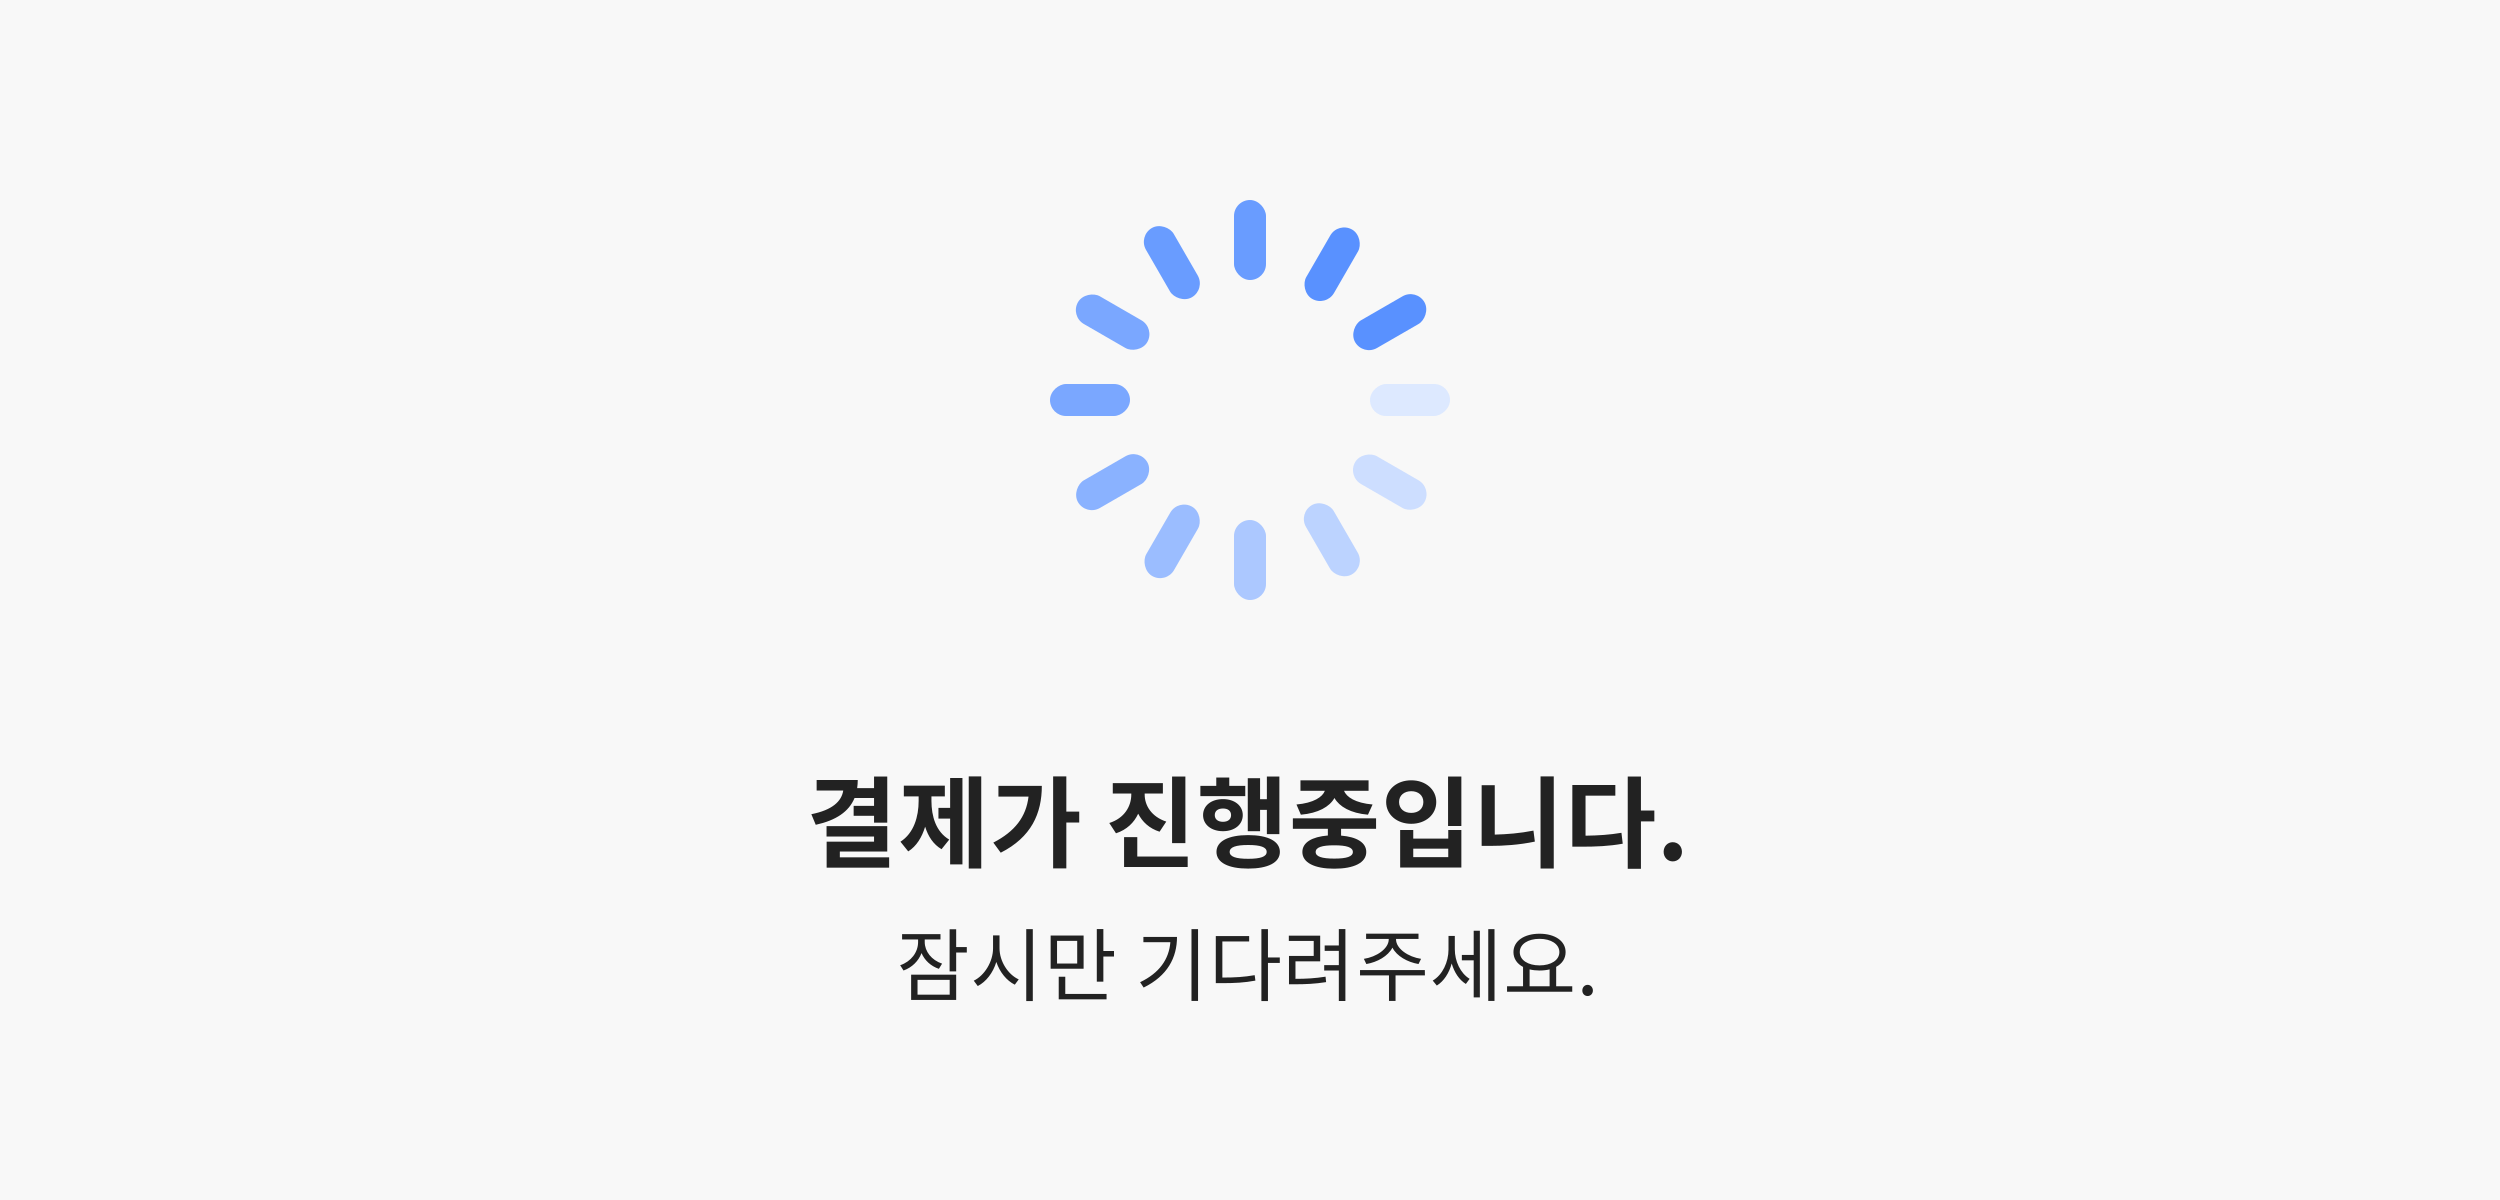 <svg width="500" height="240" viewBox="0 0 500 240" fill="none" xmlns="http://www.w3.org/2000/svg">
    <rect width="500" height="240" fill="#F8F8F8"/>
    <path d="M188.418 192.728C186.322 192.024 184.946 190.312 184.946 188.392V187.896H188.098V186.824H180.418V187.896H183.618V188.408C183.618 190.472 182.21 192.312 180.034 193.048L180.706 194.104C182.402 193.496 183.698 192.216 184.306 190.616C184.93 192.072 186.162 193.224 187.778 193.768L188.418 192.728ZM183.506 195.976H189.938V198.936H183.506V195.976ZM182.226 199.992H191.234V194.936H182.226V199.992ZM193.362 189.416H191.234V185.848H189.922V194.28H191.234V190.504H193.362V189.416ZM199.905 187.08H198.609V189.656C198.609 192.376 196.865 195.128 194.753 196.136L195.553 197.208C197.233 196.344 198.609 194.552 199.265 192.392C199.953 194.44 201.329 196.136 202.961 196.936L203.745 195.88C201.617 194.92 199.905 192.28 199.905 189.656V187.08ZM205.249 185.832V200.216H206.561V185.832H205.249ZM215.44 192.712H211.408V188.168H215.44V192.712ZM216.72 187.112H210.128V193.752H216.72V187.112ZM213.056 195.352H211.744V199.864H221.312V198.792H213.056V195.352ZM220.672 190.2V185.816H219.36V196.328H220.672V191.304H222.8V190.2H220.672ZM228.68 187.384V188.44H234.072C233.8 191.848 231.88 194.6 228.024 196.44L228.728 197.512C233.496 195.176 235.4 191.528 235.4 187.384H228.68ZM238.296 185.832V200.184H239.608V185.832H238.296ZM244.471 188.296H249.831V187.208H243.159V196.632H244.295C246.999 196.632 248.887 196.536 251.079 196.12L250.935 195.032C248.855 195.4 247.015 195.512 244.471 195.512V188.296ZM255.959 191.496H253.591V185.832H252.279V200.216H253.591V192.584H255.959V191.496ZM259.094 192.264H264.038V187.128H257.766V188.184H262.742V191.192H257.798V196.856H258.886C261.126 196.856 262.966 196.776 265.222 196.424L265.11 195.336C262.966 195.672 261.206 195.768 259.094 195.768V192.264ZM267.766 185.816V189.096H264.934V190.168H267.766V193.032H264.838V194.104H267.766V200.2H269.078V185.816H267.766ZM273.269 192.808C275.493 192.424 277.605 191.224 278.485 189.528C279.349 191.224 281.477 192.424 283.701 192.808L284.213 191.768C281.685 191.4 279.205 189.752 279.205 187.864V187.784H283.701V186.728H273.221V187.784H277.749V187.864C277.749 189.752 275.269 191.4 272.773 191.768L273.269 192.808ZM284.965 194.008H272.005V195.08H277.797V200.184H279.109V195.08H284.981L284.965 194.008ZM290.963 187.192H289.699V189.928C289.699 192.392 288.515 194.968 286.547 196.12L287.363 197.112C288.787 196.232 289.827 194.6 290.339 192.696C290.851 194.44 291.811 195.96 293.171 196.792L293.923 195.768C292.035 194.616 290.963 192.184 290.963 189.88V187.192ZM294.739 190.984H292.371V192.072H294.739V199.48H295.971V186.152H294.739V190.984ZM297.651 185.832V200.184H298.899V185.832H297.651ZM305.922 193.88C306.514 194.024 307.202 194.104 307.906 194.104C308.626 194.104 309.314 194.024 309.922 193.88V197.256H305.922V193.88ZM307.906 187.768C310.21 187.768 311.874 188.824 311.874 190.424C311.874 192.024 310.21 193.08 307.906 193.08C305.602 193.08 303.954 192.024 303.954 190.424C303.954 188.824 305.602 187.768 307.906 187.768ZM311.234 197.256V193.368C312.418 192.744 313.122 191.72 313.122 190.424C313.122 188.184 310.962 186.744 307.906 186.744C304.866 186.744 302.69 188.184 302.69 190.424C302.69 191.72 303.41 192.76 304.61 193.384V197.256H301.41V198.344H314.45V197.256H311.234ZM317.521 199.208C318.097 199.208 318.577 198.76 318.577 198.104C318.577 197.448 318.097 196.968 317.521 196.968C316.945 196.968 316.465 197.448 316.465 198.104C316.465 198.76 316.945 199.208 317.521 199.208Z" fill="#222222"/>
    <path d="M174.809 159.6V161.18H170.729V163.16H174.809V164.54H177.449V155.3H174.809V157.62H171.429C171.509 157.1 171.549 156.56 171.549 156H163.329V158.1H168.649C168.329 160.26 166.449 162.02 162.269 162.84L163.149 164.96C167.189 164.08 169.789 162.34 170.909 159.6H174.809ZM167.969 171.46V170.3H177.449V165.22H165.309V167.3H174.809V168.34H165.329V173.54H177.829V171.46H167.969ZM186.288 159.28H188.968V157.14H180.768V159.28H183.728V160.18C183.728 163.34 182.768 166.64 180.088 168.34L181.648 170.28C183.308 169.24 184.388 167.44 185.028 165.34C185.628 167.28 186.668 168.88 188.308 169.84L189.848 167.92C187.188 166.36 186.288 163.26 186.288 160.18V159.28ZM190.028 161.58H187.688V163.72H190.028V172.88H192.488V155.6H190.028V161.58ZM193.748 155.28V173.7H196.248V155.28H193.748ZM199.686 157.18V159.32H205.706C205.226 163.4 202.946 166.32 198.666 168.52L200.146 170.54C206.266 167.44 208.366 162.7 208.366 157.18H199.686ZM215.846 162.32H213.266V155.28H210.626V173.68H213.266V164.5H215.846V162.32ZM237.076 155.3H234.416V168.62H237.076V155.3ZM233.256 164.32C230.276 163.34 228.936 161.08 228.936 158.92V158.7H232.576V156.62H222.556V158.7H226.256V158.92C226.256 161.22 224.916 163.64 221.856 164.6L223.196 166.66C225.336 165.96 226.816 164.54 227.636 162.74C228.476 164.38 229.876 165.7 231.916 166.34L233.256 164.32ZM227.456 171.3V167.42H224.816V173.4H237.536V171.3H227.456ZM252.014 161.98H253.374V166.82H255.874V155.3H253.374V159.84H252.014V155.64H249.554V166.24H252.014V161.98ZM249.054 157.18H245.854V155.5H243.254V157.18H240.074V159.22H249.054V157.18ZM242.954 163.02C242.954 162.16 243.614 161.7 244.594 161.7C245.574 161.7 246.214 162.16 246.214 163.02C246.214 163.88 245.574 164.36 244.594 164.36C243.614 164.36 242.954 163.88 242.954 163.02ZM248.554 163.02C248.554 161.12 246.914 159.82 244.594 159.82C242.254 159.82 240.614 161.12 240.614 163.02C240.614 164.92 242.254 166.24 244.594 166.24C246.914 166.24 248.554 164.92 248.554 163.02ZM249.634 171.76C247.174 171.76 245.934 171.34 245.934 170.38C245.934 169.42 247.174 169 249.634 169C252.094 169 253.334 169.42 253.334 170.38C253.334 171.34 252.094 171.76 249.634 171.76ZM249.634 167.02C245.674 167.02 243.294 168.24 243.294 170.38C243.294 172.52 245.674 173.72 249.634 173.72C253.594 173.72 255.974 172.52 255.974 170.38C255.974 168.24 253.594 167.02 249.634 167.02ZM260.173 162.94C263.653 162.64 265.913 161.34 266.893 159.6C267.873 161.34 270.133 162.64 273.593 162.94L274.513 160.9C271.073 160.6 269.273 159.4 268.813 158.16H273.713V156.06H260.093V158.16H264.973C264.513 159.4 262.713 160.6 259.293 160.9L260.173 162.94ZM270.573 170.4C270.573 171.32 269.313 171.72 266.853 171.72C264.393 171.72 263.133 171.32 263.133 170.4C263.133 169.46 264.393 169.06 266.853 169.06C269.313 169.06 270.573 169.46 270.573 170.4ZM275.213 165.76V163.66H258.573V165.76H265.573V167.1C262.373 167.36 260.473 168.5 260.473 170.4C260.473 172.52 262.873 173.74 266.853 173.74C270.833 173.74 273.253 172.52 273.253 170.4C273.253 168.52 271.373 167.38 268.213 167.12V165.76H275.213ZM289.611 155.3V165.2H292.271V155.3H289.611ZM280.031 166V173.5H292.271V166H289.651V167.72H282.651V166H280.031ZM282.651 169.74H289.651V171.42H282.651V169.74ZM282.251 156.06C279.391 156.06 277.231 157.88 277.231 160.4C277.231 162.94 279.391 164.76 282.251 164.76C285.111 164.76 287.251 162.94 287.251 160.4C287.251 157.88 285.111 156.06 282.251 156.06ZM282.251 158.24C283.651 158.24 284.671 159.06 284.671 160.4C284.671 161.78 283.651 162.58 282.251 162.58C280.851 162.58 279.811 161.78 279.811 160.4C279.811 159.06 280.851 158.24 282.251 158.24ZM298.95 157.04H296.33V169.18H297.97C300.77 169.18 303.83 168.98 306.97 168.32L306.69 166.12C303.99 166.66 301.37 166.86 298.95 166.92V157.04ZM308.11 155.28V173.7H310.75V155.28H308.11ZM317.108 159.14H323.068V157H314.468V169.34H316.048C319.248 169.34 321.768 169.24 324.548 168.74L324.288 166.56C321.908 166.96 319.728 167.1 317.108 167.14V159.14ZM330.868 162.1H328.188V155.3H325.548V173.76H328.188V164.28H330.868V162.1ZM334.547 172.28C335.607 172.28 336.387 171.44 336.387 170.36C336.387 169.28 335.607 168.44 334.547 168.44C333.507 168.44 332.727 169.28 332.727 170.36C332.727 171.44 333.507 172.28 334.547 172.28Z" fill="#222222"/>
    <rect x="246.8" y="40" width="6.4" height="16" rx="3.2" fill="#699CFF"/>
    <rect x="246.8" y="104" width="6.4" height="16" rx="3.2" fill="#ACC8FF"/>
    <rect x="233.2" y="116.8" width="6.4" height="16" rx="3.2" transform="rotate(-150 233.2 116.8)" fill="#9BBDFF"/>
    <rect x="265.2" y="61.374" width="6.4" height="16" rx="3.2" transform="rotate(-150 265.2 61.374)" fill="#5991FF"/>
    <rect x="217.2" y="103.2" width="6.4" height="16" rx="3.2" transform="rotate(-120 217.2 103.2)" fill="#8AB2FF"/>
    <rect x="272.625" y="71.2" width="6.4" height="16" rx="3.2" transform="rotate(-120 272.625 71.2)" fill="#5991FF"/>
    <rect x="210" y="83.2" width="6.4" height="16" rx="3.2" transform="rotate(-90 210 83.2)" fill="#7AA7FF"/>
    <rect x="274" y="83.2" width="6.4" height="16" rx="3.2" transform="rotate(-90 274 83.2)" fill="#DDE9FF"/>
    <rect x="214" y="63.2" width="6.4" height="16" rx="3.2" transform="rotate(-60 214 63.2)" fill="#7AA7FF"/>
    <rect x="269.426" y="95.2" width="6.4" height="16" rx="3.2" transform="rotate(-60 269.426 95.2)" fill="#CDDEFF"/>
    <rect x="227.6" y="47.2" width="6.4" height="16" rx="3.2" transform="rotate(-30 227.6 47.2)" fill="#699CFF"/>
    <rect x="259.6" y="102.626" width="6.4" height="16" rx="3.2" transform="rotate(-30 259.6 102.626)" fill="#BCD3FF"/>
</svg>
